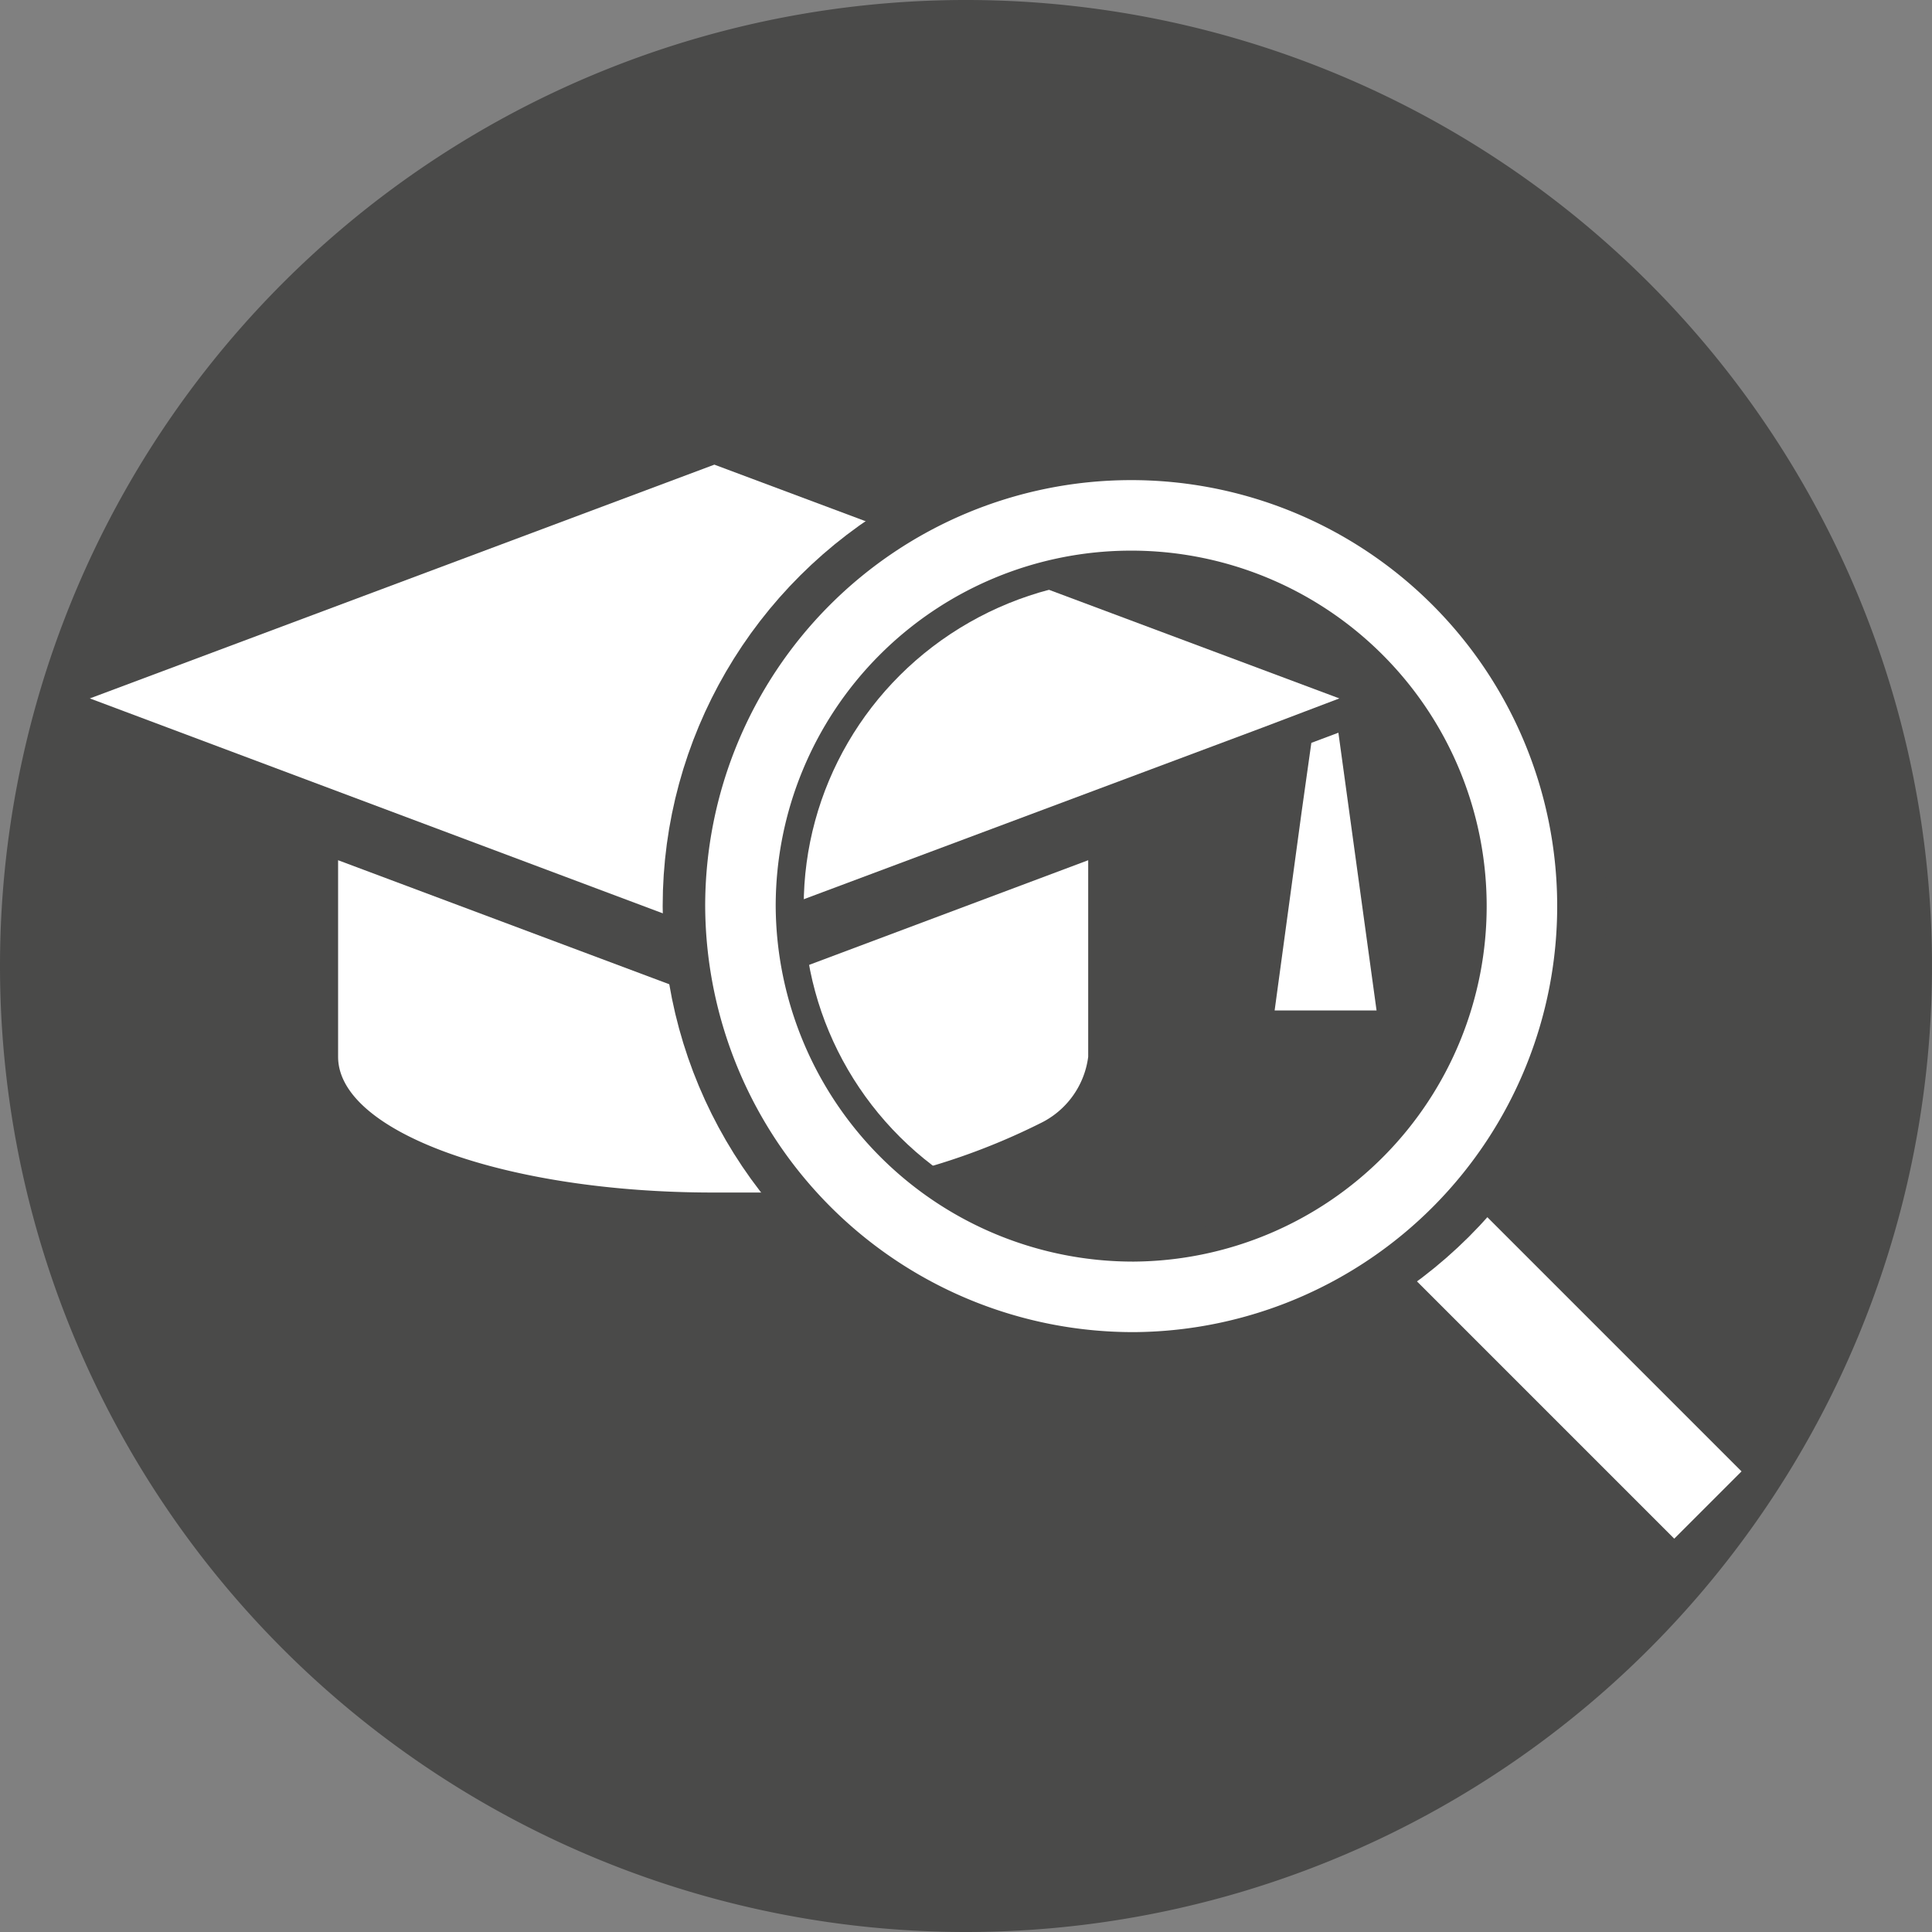 <svg id="Ebene_1" data-name="Ebene 1" xmlns="http://www.w3.org/2000/svg" xmlns:xlink="http://www.w3.org/1999/xlink" viewBox="0 0 40 40"><rect x="0" y="0" width="40" height="40" fill="#808080" stroke="none"/><defs><style>.cls-1,.cls-5,.cls-6,.cls-7{fill:none;}.cls-2{fill:#4a4a49;}.cls-3{fill:#fff;}.cls-4{clip-path:url(#clip-path);}.cls-5,.cls-7{stroke:#fff;}.cls-5{stroke-width:1.97px;}.cls-6{stroke:#4a4a49;stroke-width:2.92px;}.cls-7{stroke-width:1.46px;}</style><clipPath id="clip-path"><rect class="cls-1" x="1.86" y="9.62" width="26.64" height="15.07"/></clipPath></defs><path class="cls-2" d="M20,40A20,20,0,1,0,0,20,20,20,0,0,0,20,40"/><polygon class="cls-3" points="14.79 9.62 1.86 14.46 2.58 14.73 14.79 19.31 26.15 15.06 27.73 14.46 14.79 9.62"/><g class="cls-4"><path class="cls-3" d="M7,17.81v4.07c0,1.56,3.48,2.81,7.76,2.81a13.7,13.7,0,0,0,6.77-1.43,1.78,1.78,0,0,0,1-1.38V17.81l-7.76,2.91Z"/></g><polygon class="cls-3" points="27.15 15.38 26.95 16.8 26.39 20.92 27.52 20.92 28.5 20.92 27.71 15.17 27.15 15.38"/><line class="cls-5" x1="29.58" y1="25.38" x2="35.36" y2="31.16"/><ellipse class="cls-6" cx="23.49" cy="18.76" rx="8.31" ry="8.24"/><path class="cls-7" d="M23.49,26.85a8.09,8.09,0,1,0-8.16-8.09A8.13,8.13,0,0,0,23.49,26.85Z"/></svg>